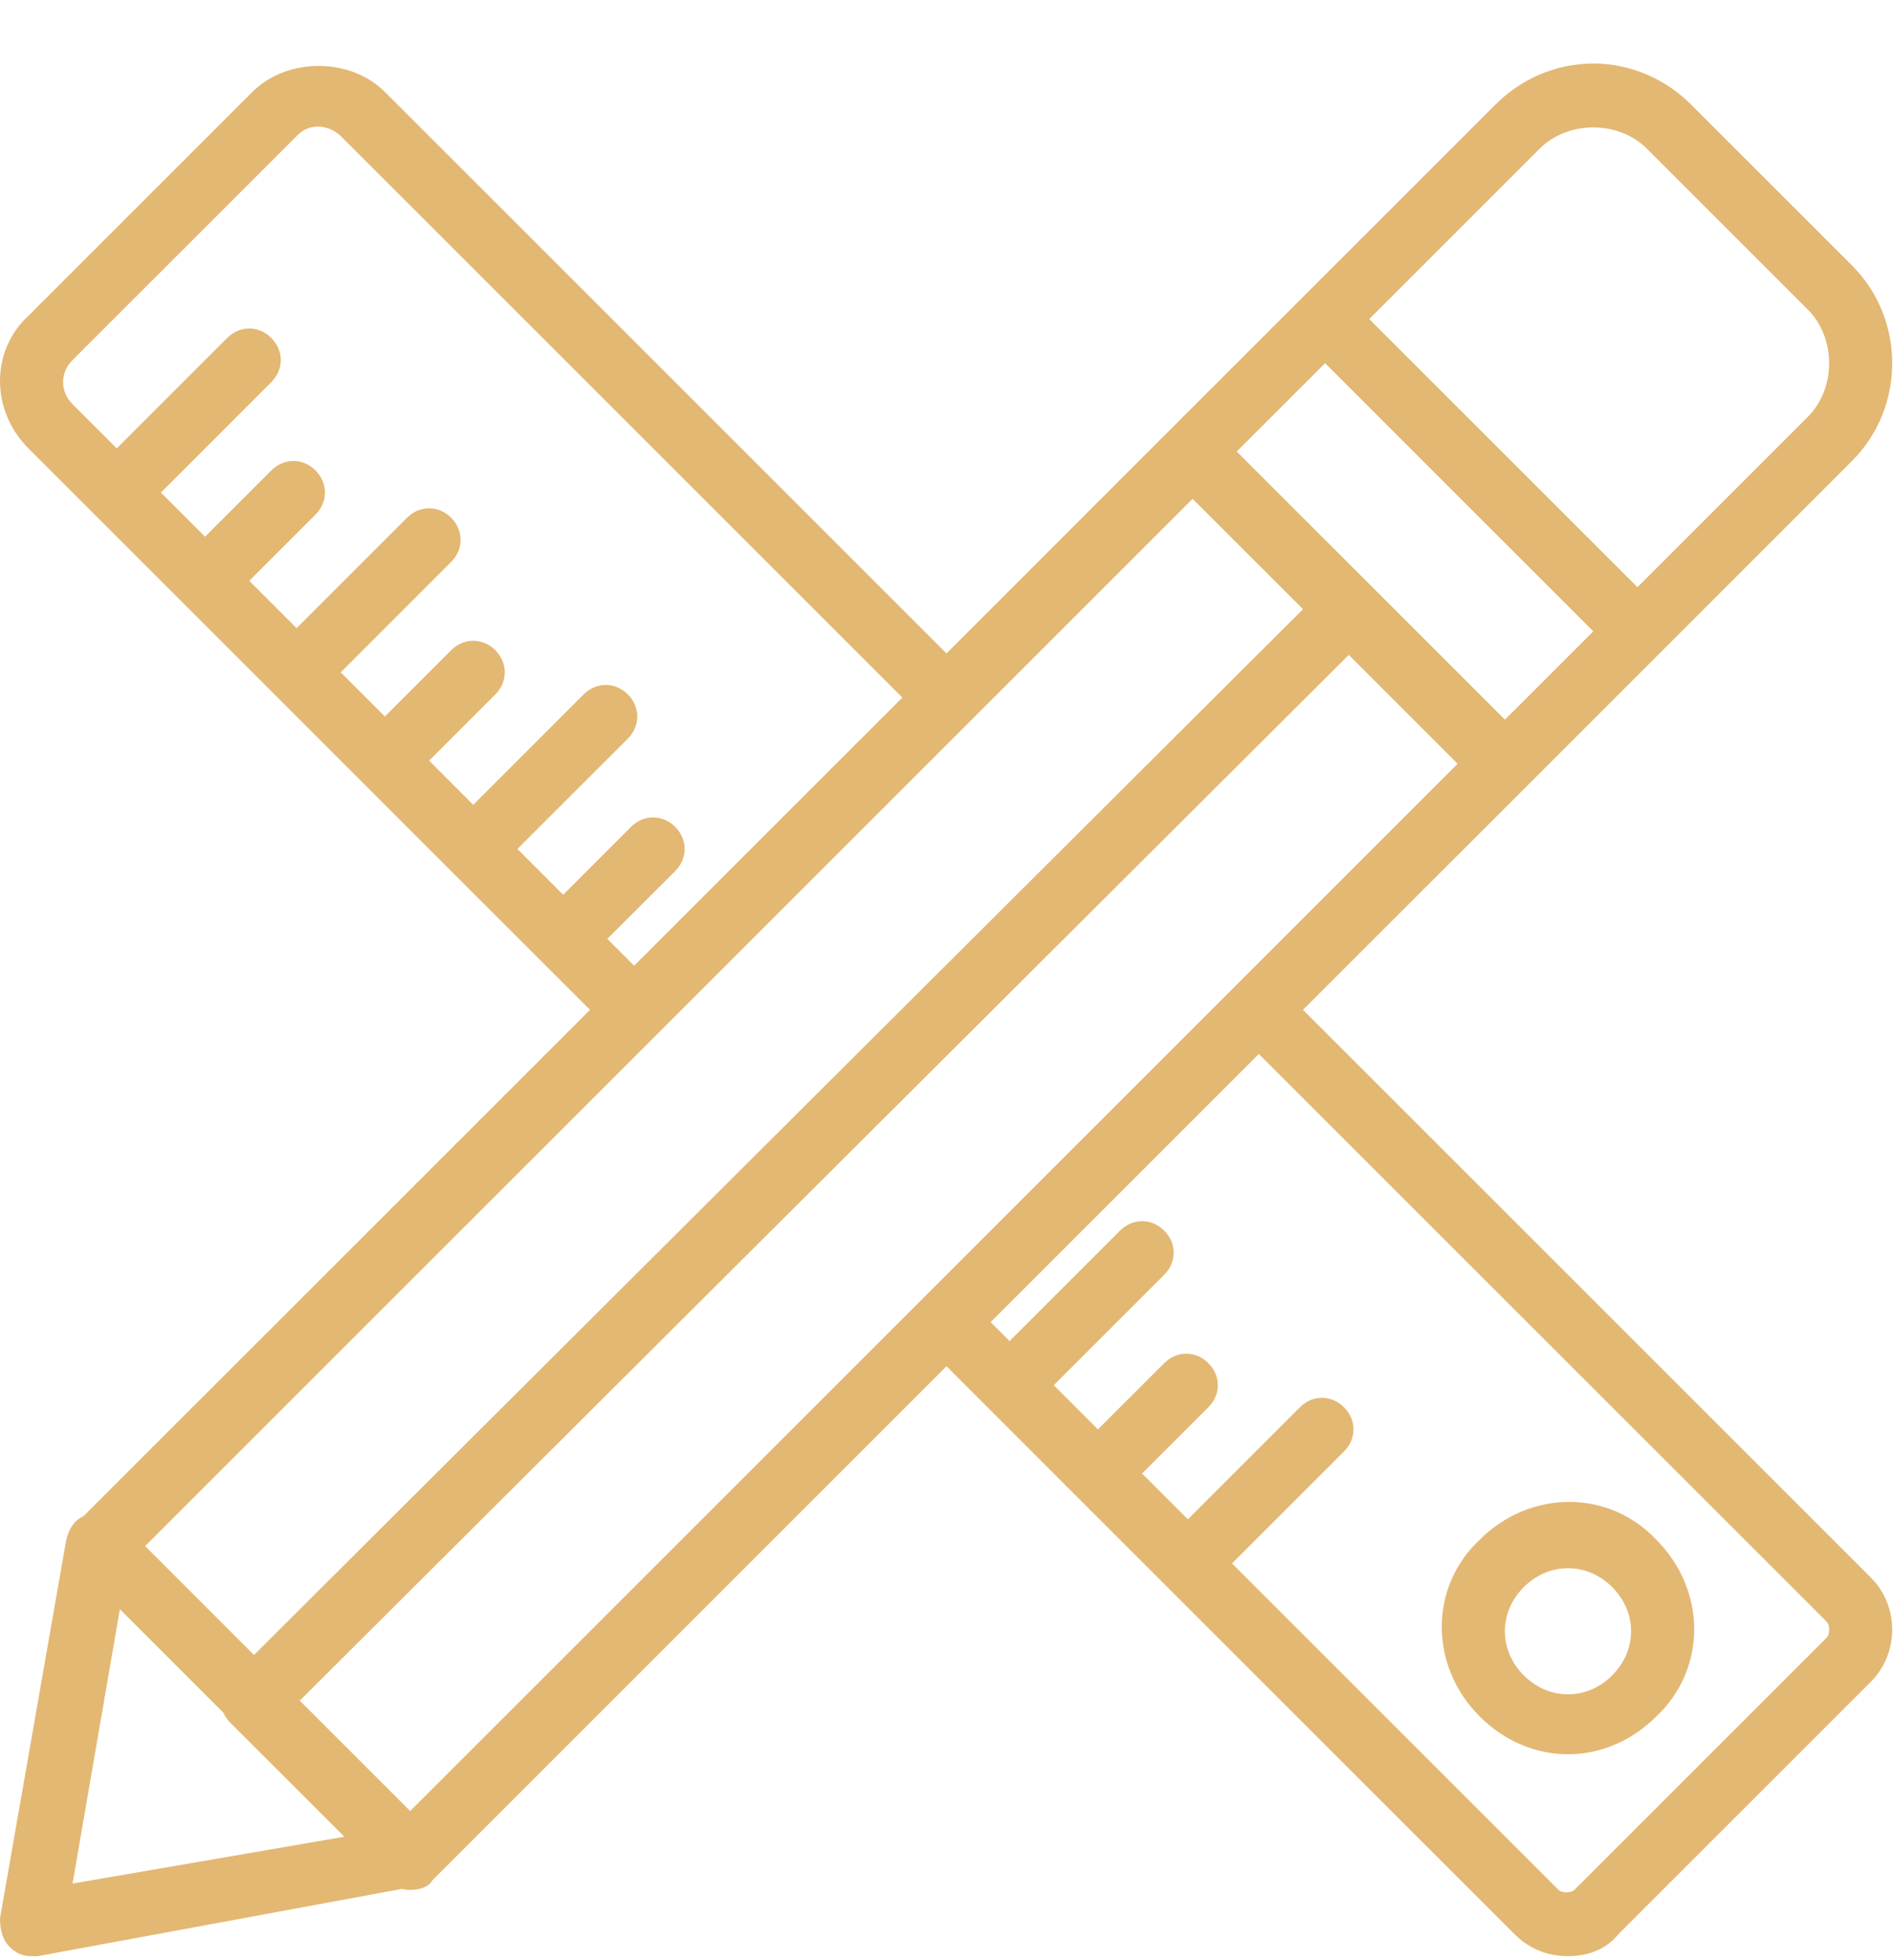 <?xml version="1.0" encoding="UTF-8"?> <svg xmlns="http://www.w3.org/2000/svg" width="28" height="29" viewBox="0 0 28 29" fill="none"> <path d="M21.886 22.78C21.139 23.48 21.139 24.646 21.886 25.393C22.259 25.766 22.726 25.953 23.193 25.953C23.659 25.953 24.126 25.766 24.499 25.393C25.246 24.693 25.246 23.526 24.499 22.78C23.799 22.033 22.633 22.033 21.886 22.78ZM23.846 24.786C23.473 25.16 22.913 25.16 22.539 24.786C22.166 24.413 22.166 23.853 22.539 23.48C22.726 23.293 22.959 23.2 23.193 23.2C23.426 23.2 23.659 23.293 23.846 23.48C24.219 23.853 24.219 24.413 23.846 24.786Z" fill="#E3B873"></path> <path d="M27.673 23.34L19.273 14.94L22.587 11.627L22.587 11.627L24.547 9.667L24.547 9.667L27.393 6.82C28.187 6.027 28.187 4.72 27.393 3.927L25.013 1.547C24.64 1.173 24.127 0.94 23.567 0.94C23.007 0.94 22.493 1.173 22.12 1.547L19.273 4.393L17.313 6.353L14 9.667L5.693 1.36C5.18 0.847 4.247 0.847 3.733 1.36L0.42 4.673C-0.14 5.187 -0.14 6.073 0.42 6.633L1.4 7.613L4.06 10.273L6.673 12.887C6.673 12.887 6.673 12.887 6.673 12.887L8.727 14.94L1.235 22.431C1.096 22.493 1.02 22.619 0.98 22.78L0 28.38C0 28.567 0.047 28.707 0.14 28.8C0.233 28.893 0.327 28.94 0.467 28.94C0.513 28.94 0.513 28.94 0.56 28.94L5.944 27.945C5.981 27.954 6.021 27.96 6.067 27.96C6.207 27.96 6.347 27.913 6.393 27.82L14 20.213L14.607 20.82C14.607 20.82 14.607 20.82 14.607 20.82L14.607 20.82L15.913 22.127C15.913 22.127 15.913 22.127 15.913 22.127L15.913 22.127L22.4 28.613C22.633 28.847 22.913 28.94 23.193 28.94C23.473 28.94 23.753 28.847 23.94 28.613L27.673 24.88C28.093 24.46 28.093 23.76 27.673 23.34ZM6.067 26.793L4.434 25.16L19.95 9.689L21.56 11.3L6.067 26.793ZM22.773 2.2C23.193 1.78 23.94 1.78 24.36 2.2L26.74 4.58C27.16 5 27.16 5.747 26.74 6.167L24.22 8.687L20.253 4.72L22.773 2.2ZM19.6 5.373L21.583 7.357L23.567 9.34L22.26 10.647L18.293 6.68L19.6 5.373ZM8.983 13.89L9.987 12.887C10.173 12.7 10.173 12.42 9.987 12.233C9.8 12.046 9.52 12.047 9.333 12.233L8.33 13.237L7.653 12.56L9.287 10.927C9.473 10.74 9.473 10.46 9.287 10.273C9.1 10.086 8.82 10.087 8.633 10.273L7 11.907L6.347 11.253L7.327 10.273C7.513 10.087 7.513 9.807 7.327 9.62C7.14 9.433 6.86 9.433 6.673 9.62L5.693 10.6L5.04 9.947L6.673 8.313C6.86 8.127 6.86 7.847 6.673 7.66C6.487 7.473 6.207 7.473 6.02 7.66L4.387 9.293L3.687 8.593L4.667 7.613C4.853 7.427 4.853 7.147 4.667 6.96C4.48 6.773 4.2 6.773 4.013 6.96L3.033 7.94L2.38 7.287L4.013 5.653C4.2 5.467 4.2 5.187 4.013 5C3.827 4.813 3.547 4.813 3.36 5L1.727 6.633L1.073 5.98C0.887 5.793 0.887 5.513 1.073 5.327L4.387 2.013C4.48 1.92 4.573 1.873 4.713 1.873C4.807 1.873 4.947 1.92 5.04 2.013L13.347 10.32L9.38 14.287L8.983 13.89ZM17.64 7.38L19.273 9.013L3.757 24.484L2.147 22.873L17.64 7.38ZM1.773 23.807L3.304 25.338C3.328 25.391 3.362 25.442 3.407 25.487L5.094 27.173L1.073 27.866L1.773 23.807ZM27.02 24.227L23.287 27.96C23.24 28.007 23.1 28.007 23.053 27.96L18.223 23.13L19.88 21.473C20.067 21.287 20.067 21.007 19.88 20.82C19.693 20.633 19.413 20.633 19.227 20.82L17.57 22.477L16.893 21.8L17.873 20.82C18.06 20.633 18.06 20.353 17.873 20.167C17.687 19.98 17.407 19.98 17.22 20.167L16.24 21.147L15.587 20.493L17.22 18.86C17.407 18.673 17.407 18.393 17.22 18.206C17.033 18.02 16.753 18.02 16.567 18.206L14.933 19.84L14.653 19.56L18.62 15.593L27.02 23.993C27.067 24.04 27.067 24.18 27.02 24.227Z" fill="#E3B873"></path> </svg> 
